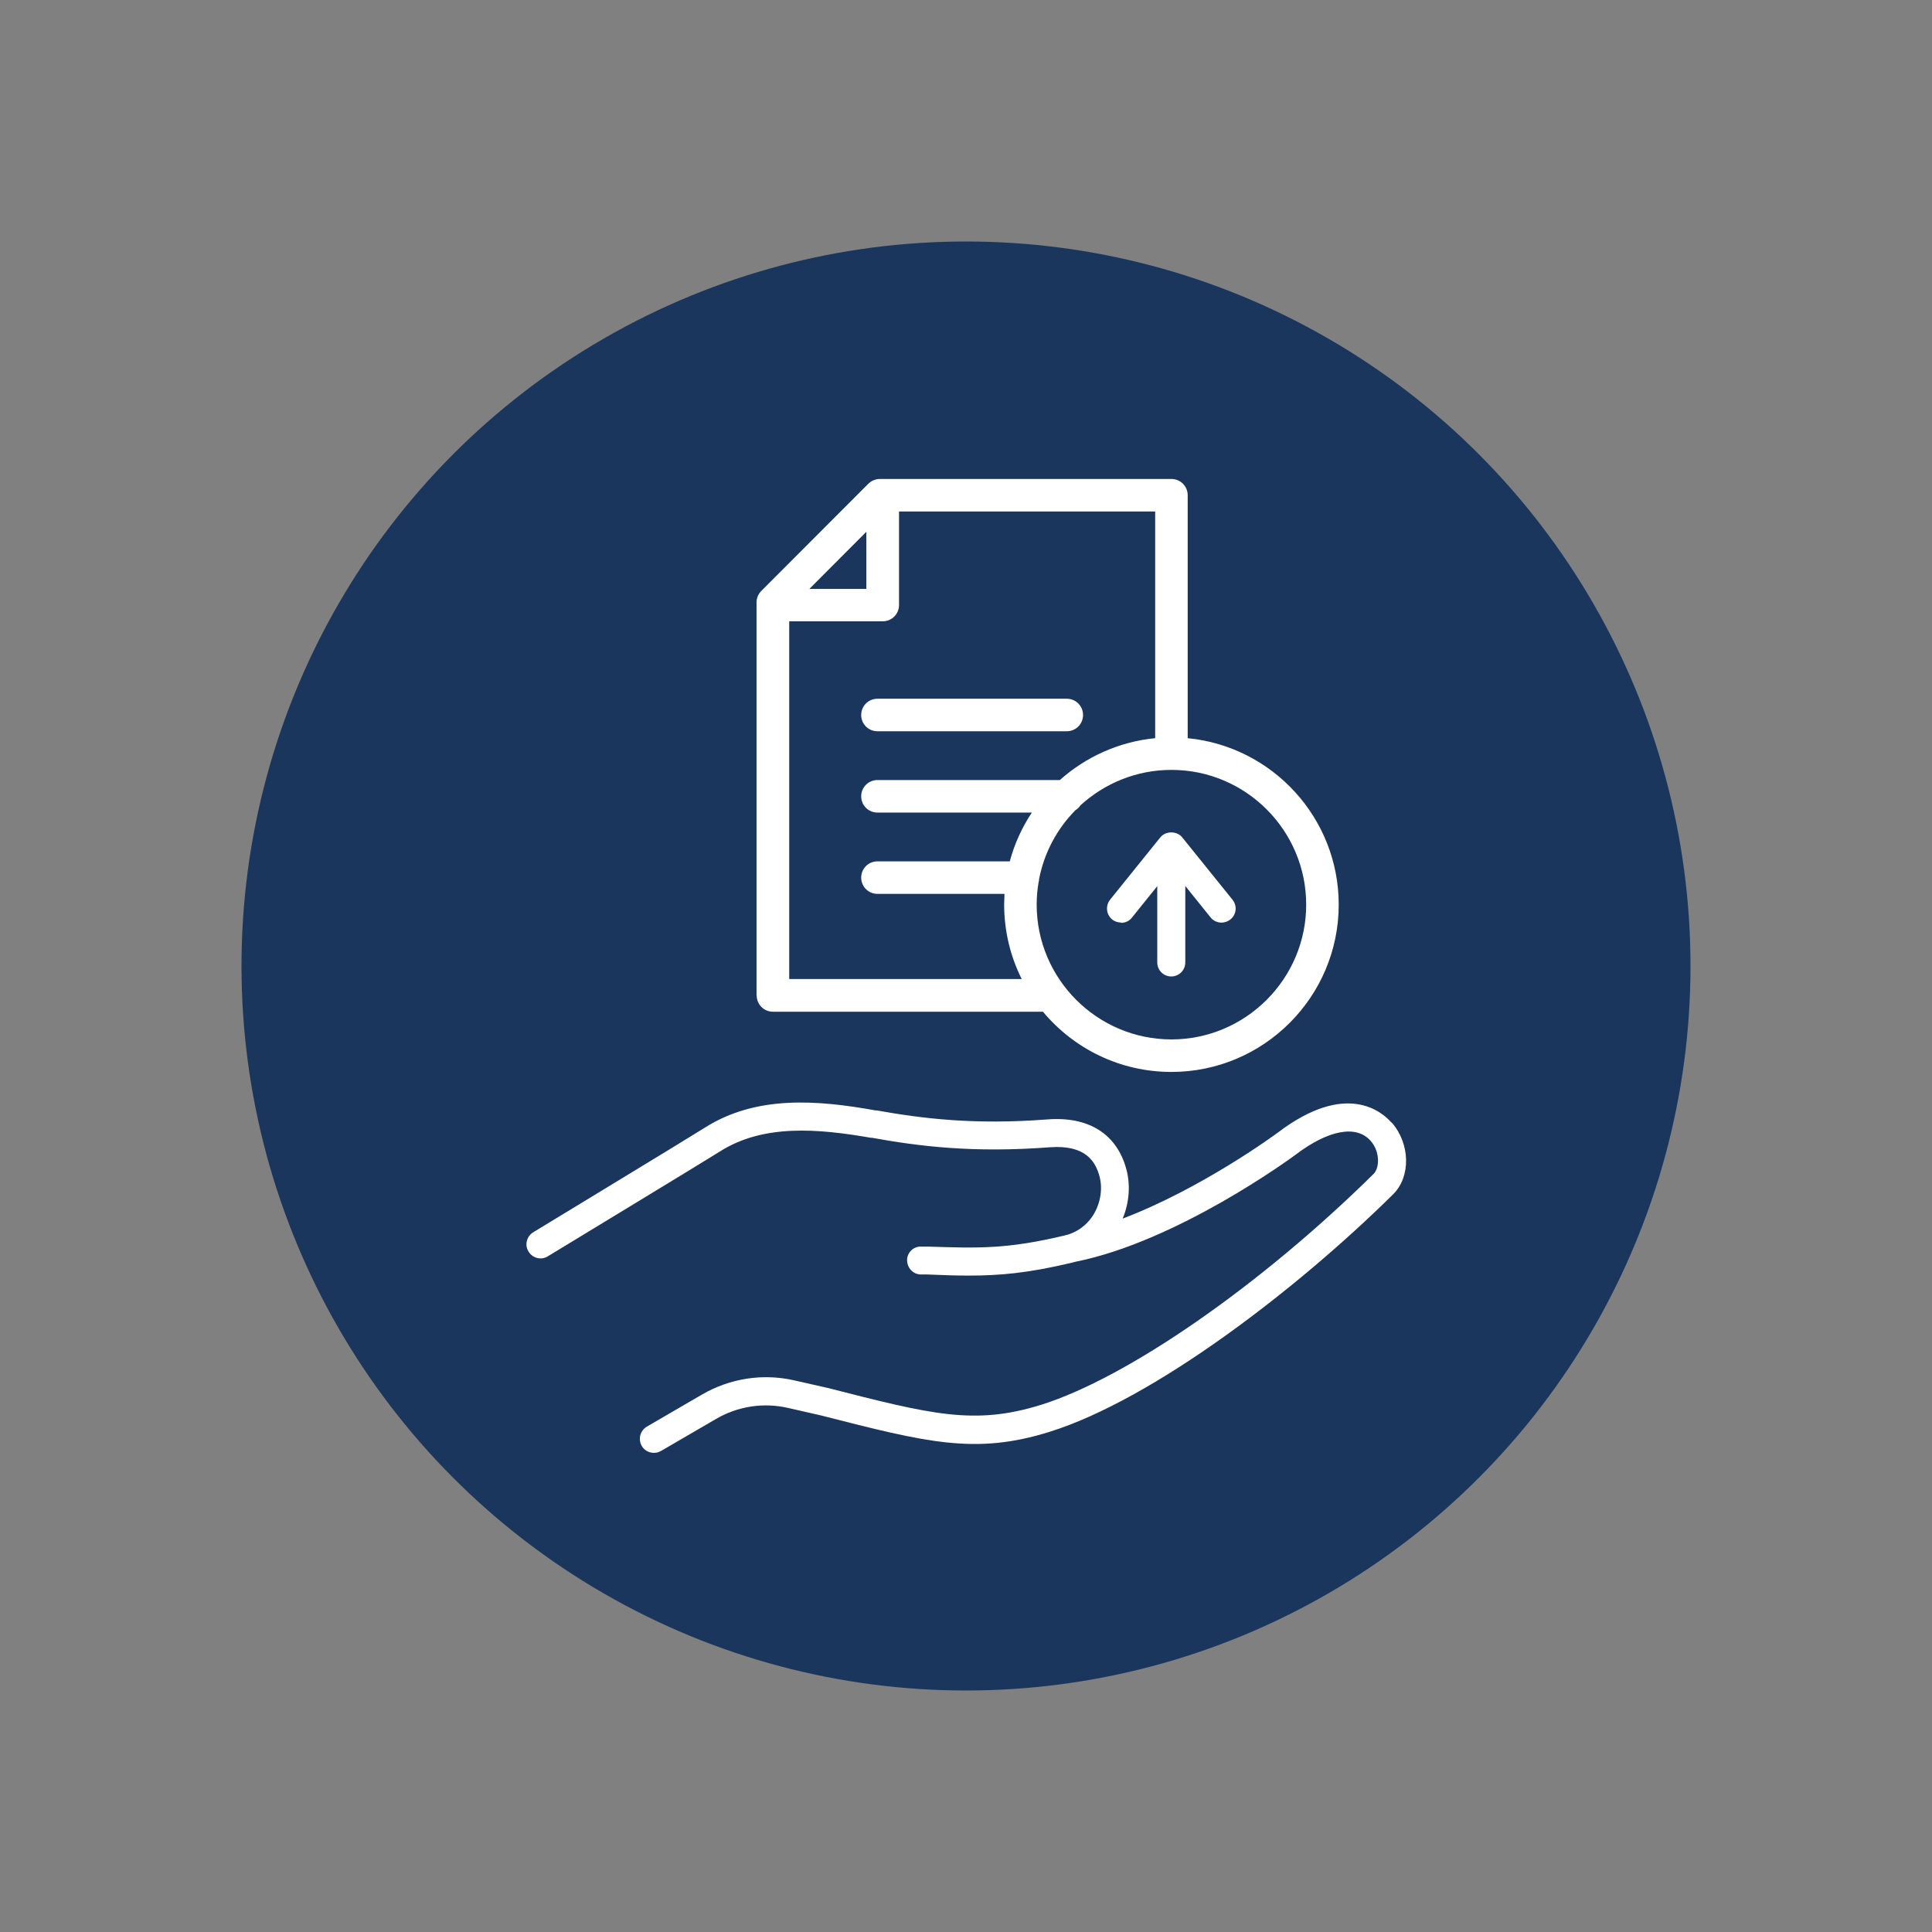 <?xml version="1.0" encoding="UTF-8"?>
<svg xmlns="http://www.w3.org/2000/svg" width="120" height="120" version="1.1" viewBox="0 0 120 120">
  <rect x="0" y="0" width="120" height="120" fill="#808080" stroke="none"/>
  <defs>
    <style>
      .cls-1 {
        fill: #fff;
      }

      .cls-2 {
        fill: #1b365d;
      }
    </style>
  </defs>
  <!-- Generator: Adobe Illustrator 28.7.1, SVG Export Plug-In . SVG Version: 1.2.0 Build 142)  -->
  <g>
    <g id="_レイヤー_1" data-name="レイヤー_1">
      <circle class="cls-2" cx="60" cy="60" r="45"/>
      <path class="cls-1" d="M86.43,69.73c-.58-.67-2.81-2.61-7.05.61-.23.17-4.76,3.49-9.65,5.35.42-1,.5-2.14.21-3.14-.61-2.14-2.35-3.22-4.89-3.02-4.57.35-7.79-.06-10.6-.56h-.07c-3.62-.65-7.42-.96-10.63,1.09-.99.63-10.54,6.42-10.63,6.48-.41.25-.55.79-.29,1.2.25.41.79.55,1.2.29.39-.24,9.66-5.86,10.67-6.5,2.71-1.73,6.11-1.43,9.39-.86h.07c2.92.53,6.28.95,11.04.59,2.26-.17,2.84.92,3.08,1.76.22.76.09,1.65-.33,2.37-.26.45-.75,1.01-1.6,1.29-.03,0-.05.02-.08.02-.05.01-.1.03-.15.04-3.57.85-5.31.79-8.47.69h-.41c-.49-.03-.89.35-.9.83,0,.48.36.89.85.9h.41c.93.04,1.75.07,2.54.07,1.94,0,3.69-.15,6.39-.79.09-.02.18-.05.27-.07,6.31-1.26,13.35-6.41,13.66-6.64,2.05-1.56,3.8-1.88,4.68-.86.58.66.56,1.67.17,2.05-7,6.91-15.3,12.67-20.66,14.34-4.12,1.28-6.78.6-13.23-1.05l-2.08-.47c-1.96-.45-4-.13-5.74.88l-3.42,1.99c-.42.24-.56.78-.32,1.2.16.28.46.43.76.43.15,0,.3-.04.44-.12l3.42-1.99c1.36-.79,2.94-1.03,4.47-.68l2.06.47c6.57,1.68,9.57,2.45,14.16,1.02,6.46-2.01,15.39-8.86,21.36-14.76,1.1-1.09,1.07-3.12-.08-4.45h-.02Z"/>
      <path class="cls-1" d="M47,61.83c0,.56.45,1.01,1.01,1.01h16.77c1.91,2.29,4.78,3.74,7.98,3.74,5.73,0,10.39-4.66,10.39-10.39,0-5.39-4.12-9.83-9.38-10.34v-15.09c0-.56-.45-1.01-1.01-1.01h-18.11c-.27,0-.53.11-.72.3-2.59,2.6-4.05,4.05-6.64,6.65-.19.19-.3.45-.3.71v24.43h0ZM72.76,47.82h.01c4.61,0,8.36,3.76,8.36,8.37s-3.76,8.37-8.37,8.37-8.37-3.76-8.37-8.37c0-.48.04-.94.12-1.4.02-.06.03-.12.03-.19.32-1.65,1.12-3.13,2.26-4.28.13-.08.23-.18.31-.3,1.49-1.36,3.47-2.2,5.64-2.2h.01ZM53.81,33.03v3.55h-3.54c1.25-1.25,2.29-2.29,3.54-3.55ZM49.02,38.59h5.81c.56,0,1.01-.45,1.01-1.01v-5.81h15.91v14.08c-2.26.22-4.32,1.17-5.92,2.6h-11.33c-.56,0-1.01.45-1.01,1.01s.45,1.01,1.01,1.01h9.59c-.61.92-1.08,1.94-1.37,3.03h-8.22c-.56,0-1.01.45-1.01,1.01s.45,1.01,1.01,1.01h7.89c0,.22-.02.44-.02.66,0,1.66.39,3.23,1.09,4.63h-14.44v-22.23h0Z"/>
      <path class="cls-1" d="M54.5,45.42h11.76c.56,0,1.01-.45,1.01-1.01s-.45-1.01-1.01-1.01h-11.76c-.56,0-1.01.45-1.01,1.01s.45,1.01,1.01,1.01Z"/>
      <path class="cls-1" d="M69.63,57.32c.26,0,.51-.11.68-.33l1.57-1.95v4.74c0,.48.39.87.87.87s.87-.39.87-.87v-4.75l1.57,1.95c.3.38.85.43,1.23.13.38-.3.44-.85.13-1.23l-3.12-3.87c-.33-.41-1.03-.41-1.36,0l-3.12,3.87c-.3.38-.24.93.13,1.23.16.13.36.19.55.19v.02Z"/>
    </g>
  </g>
</svg>